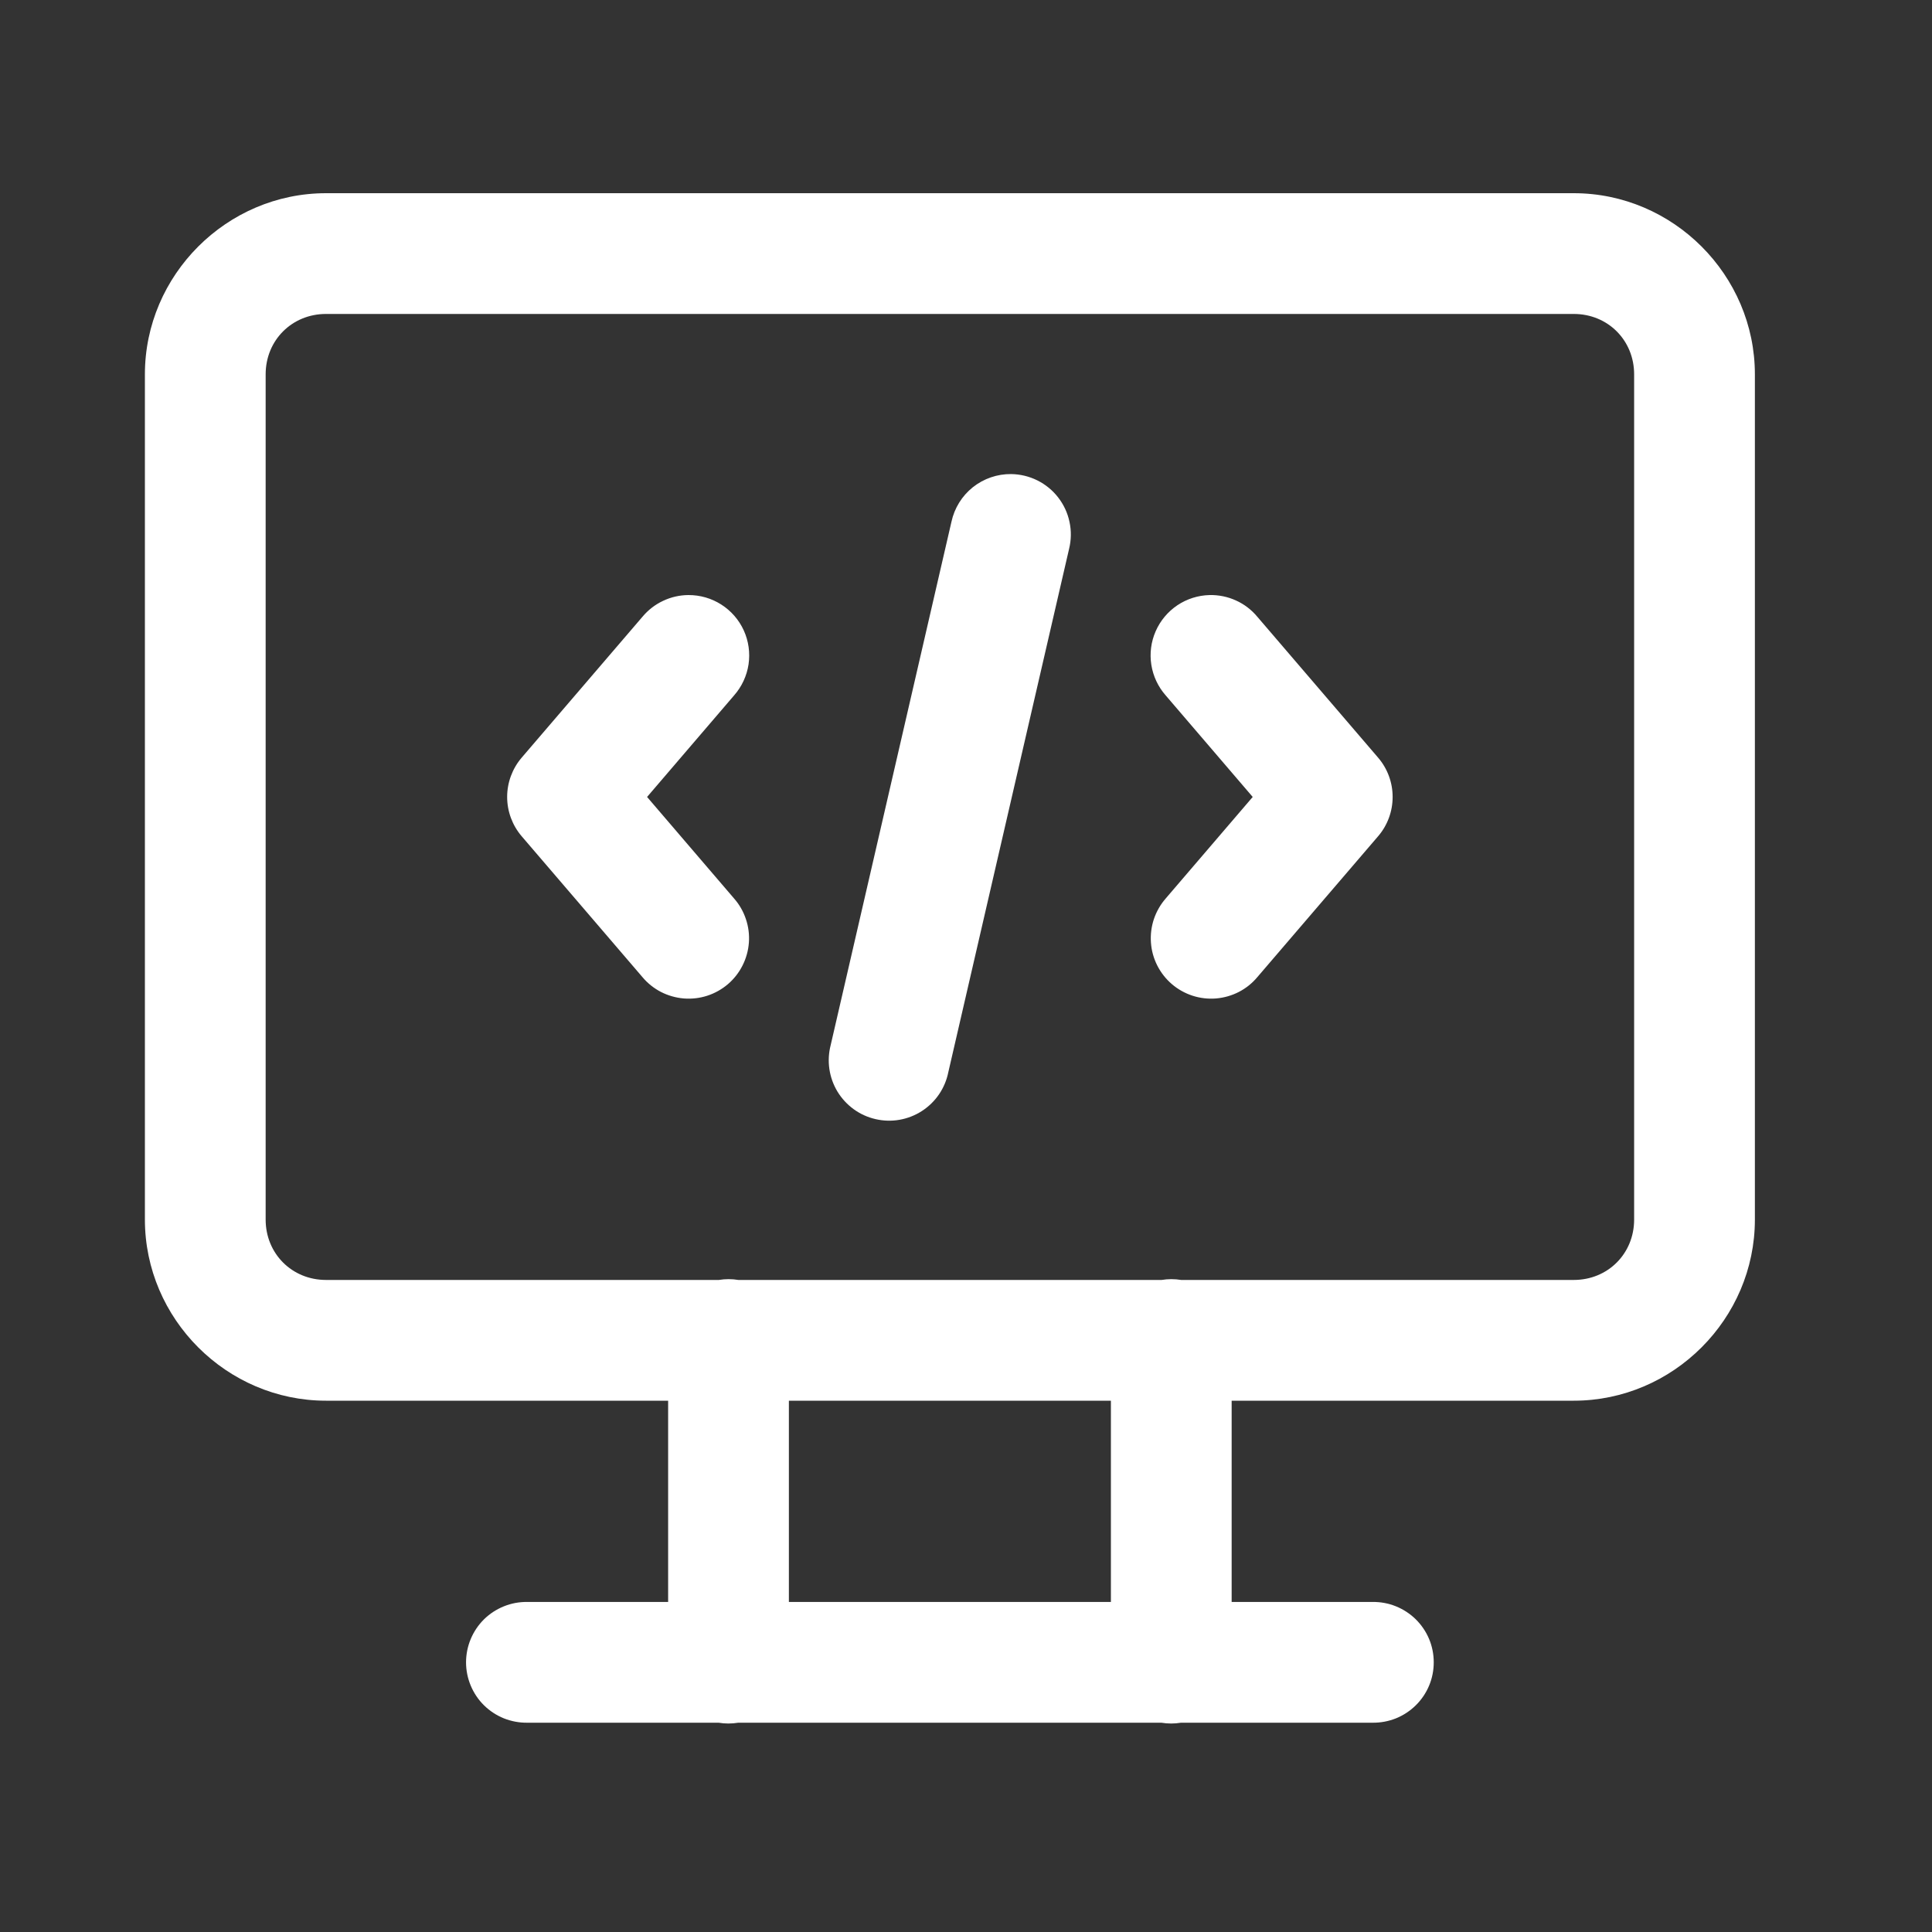 <?xml version="1.0" encoding="UTF-8"?>
<svg xmlns="http://www.w3.org/2000/svg" width="40" height="40" viewBox="0 0 40 40" fill="none">
  <rect x="0" y="0" width="40" height="40" fill="#333333" stroke="none"/>
  <path d="M6.75 4C4.694 4 3 5.694 3 7.75V25.25C3 27.306 4.694 29 6.75 29H13.833V33.167H10.917C10.751 33.164 10.587 33.195 10.433 33.257C10.279 33.319 10.139 33.41 10.021 33.526C9.903 33.643 9.81 33.781 9.746 33.934C9.682 34.087 9.649 34.251 9.649 34.417C9.649 34.582 9.682 34.746 9.746 34.899C9.81 35.052 9.903 35.191 10.021 35.307C10.139 35.423 10.279 35.515 10.433 35.577C10.587 35.638 10.751 35.669 10.917 35.667H14.878C15.012 35.689 15.149 35.689 15.284 35.667H24.045C24.179 35.689 24.316 35.689 24.45 35.667H28.417C28.582 35.669 28.747 35.638 28.901 35.577C29.054 35.515 29.194 35.423 29.312 35.307C29.43 35.191 29.524 35.052 29.588 34.899C29.652 34.746 29.684 34.582 29.684 34.417C29.684 34.251 29.652 34.087 29.588 33.934C29.524 33.781 29.43 33.643 29.312 33.526C29.194 33.41 29.054 33.319 28.901 33.257C28.747 33.195 28.582 33.164 28.417 33.167H25.5V29H32.583C34.64 29 36.333 27.306 36.333 25.25V7.75C36.333 5.694 34.64 4 32.583 4H6.75ZM6.75 6.5H32.583C33.289 6.5 33.833 7.045 33.833 7.75V25.25C33.833 25.955 33.289 26.5 32.583 26.5H24.455C24.321 26.478 24.184 26.478 24.05 26.5H15.288C15.154 26.478 15.017 26.478 14.883 26.5H6.75C6.045 26.5 5.5 25.955 5.5 25.25V7.75C5.5 7.045 6.045 6.5 6.75 6.5ZM20.935 9.815C20.647 9.812 20.366 9.909 20.141 10.088C19.916 10.268 19.76 10.52 19.699 10.802L17.199 21.635C17.157 21.797 17.147 21.965 17.171 22.131C17.195 22.297 17.252 22.456 17.338 22.599C17.425 22.742 17.539 22.866 17.675 22.965C17.81 23.063 17.964 23.133 18.127 23.17C18.29 23.208 18.459 23.213 18.623 23.184C18.788 23.155 18.945 23.094 19.086 23.003C19.227 22.912 19.348 22.794 19.442 22.656C19.536 22.518 19.601 22.362 19.634 22.198L22.134 11.365C22.179 11.182 22.183 10.991 22.143 10.807C22.105 10.622 22.024 10.449 21.909 10.3C21.794 10.151 21.646 10.03 21.477 9.946C21.308 9.862 21.123 9.818 20.935 9.815ZM14.253 12.32C14.071 12.321 13.892 12.362 13.728 12.44C13.563 12.517 13.418 12.63 13.301 12.77L10.801 15.686C10.607 15.913 10.5 16.201 10.5 16.5C10.5 16.799 10.607 17.087 10.801 17.314L13.301 20.23C13.407 20.357 13.538 20.461 13.684 20.537C13.831 20.612 13.992 20.658 14.156 20.672C14.321 20.685 14.487 20.666 14.644 20.615C14.801 20.564 14.946 20.482 15.072 20.375C15.197 20.267 15.3 20.136 15.374 19.988C15.448 19.841 15.493 19.68 15.505 19.515C15.517 19.351 15.496 19.185 15.443 19.029C15.391 18.872 15.308 18.727 15.199 18.603L13.397 16.5L15.199 14.397C15.358 14.216 15.462 13.993 15.498 13.754C15.533 13.516 15.499 13.272 15.399 13.052C15.299 12.833 15.138 12.647 14.934 12.517C14.731 12.387 14.495 12.319 14.253 12.32ZM25.043 12.32C24.805 12.326 24.573 12.399 24.375 12.532C24.178 12.665 24.022 12.851 23.927 13.069C23.831 13.287 23.8 13.528 23.837 13.764C23.874 13.999 23.977 14.219 24.134 14.397L25.936 16.5L24.134 18.603C24.026 18.727 23.943 18.872 23.89 19.029C23.838 19.185 23.817 19.351 23.829 19.515C23.84 19.68 23.885 19.841 23.959 19.988C24.034 20.136 24.136 20.267 24.262 20.375C24.387 20.482 24.533 20.564 24.69 20.615C24.847 20.666 25.012 20.685 25.177 20.672C25.342 20.658 25.502 20.612 25.649 20.537C25.796 20.461 25.926 20.357 26.032 20.23L28.532 17.314C28.727 17.087 28.833 16.799 28.833 16.5C28.833 16.201 28.727 15.913 28.532 15.686L26.032 12.77C25.912 12.625 25.76 12.509 25.589 12.432C25.418 12.354 25.231 12.316 25.043 12.32ZM16.333 29H23V33.167H16.333V29Z" fill="white"></path>
</svg>
